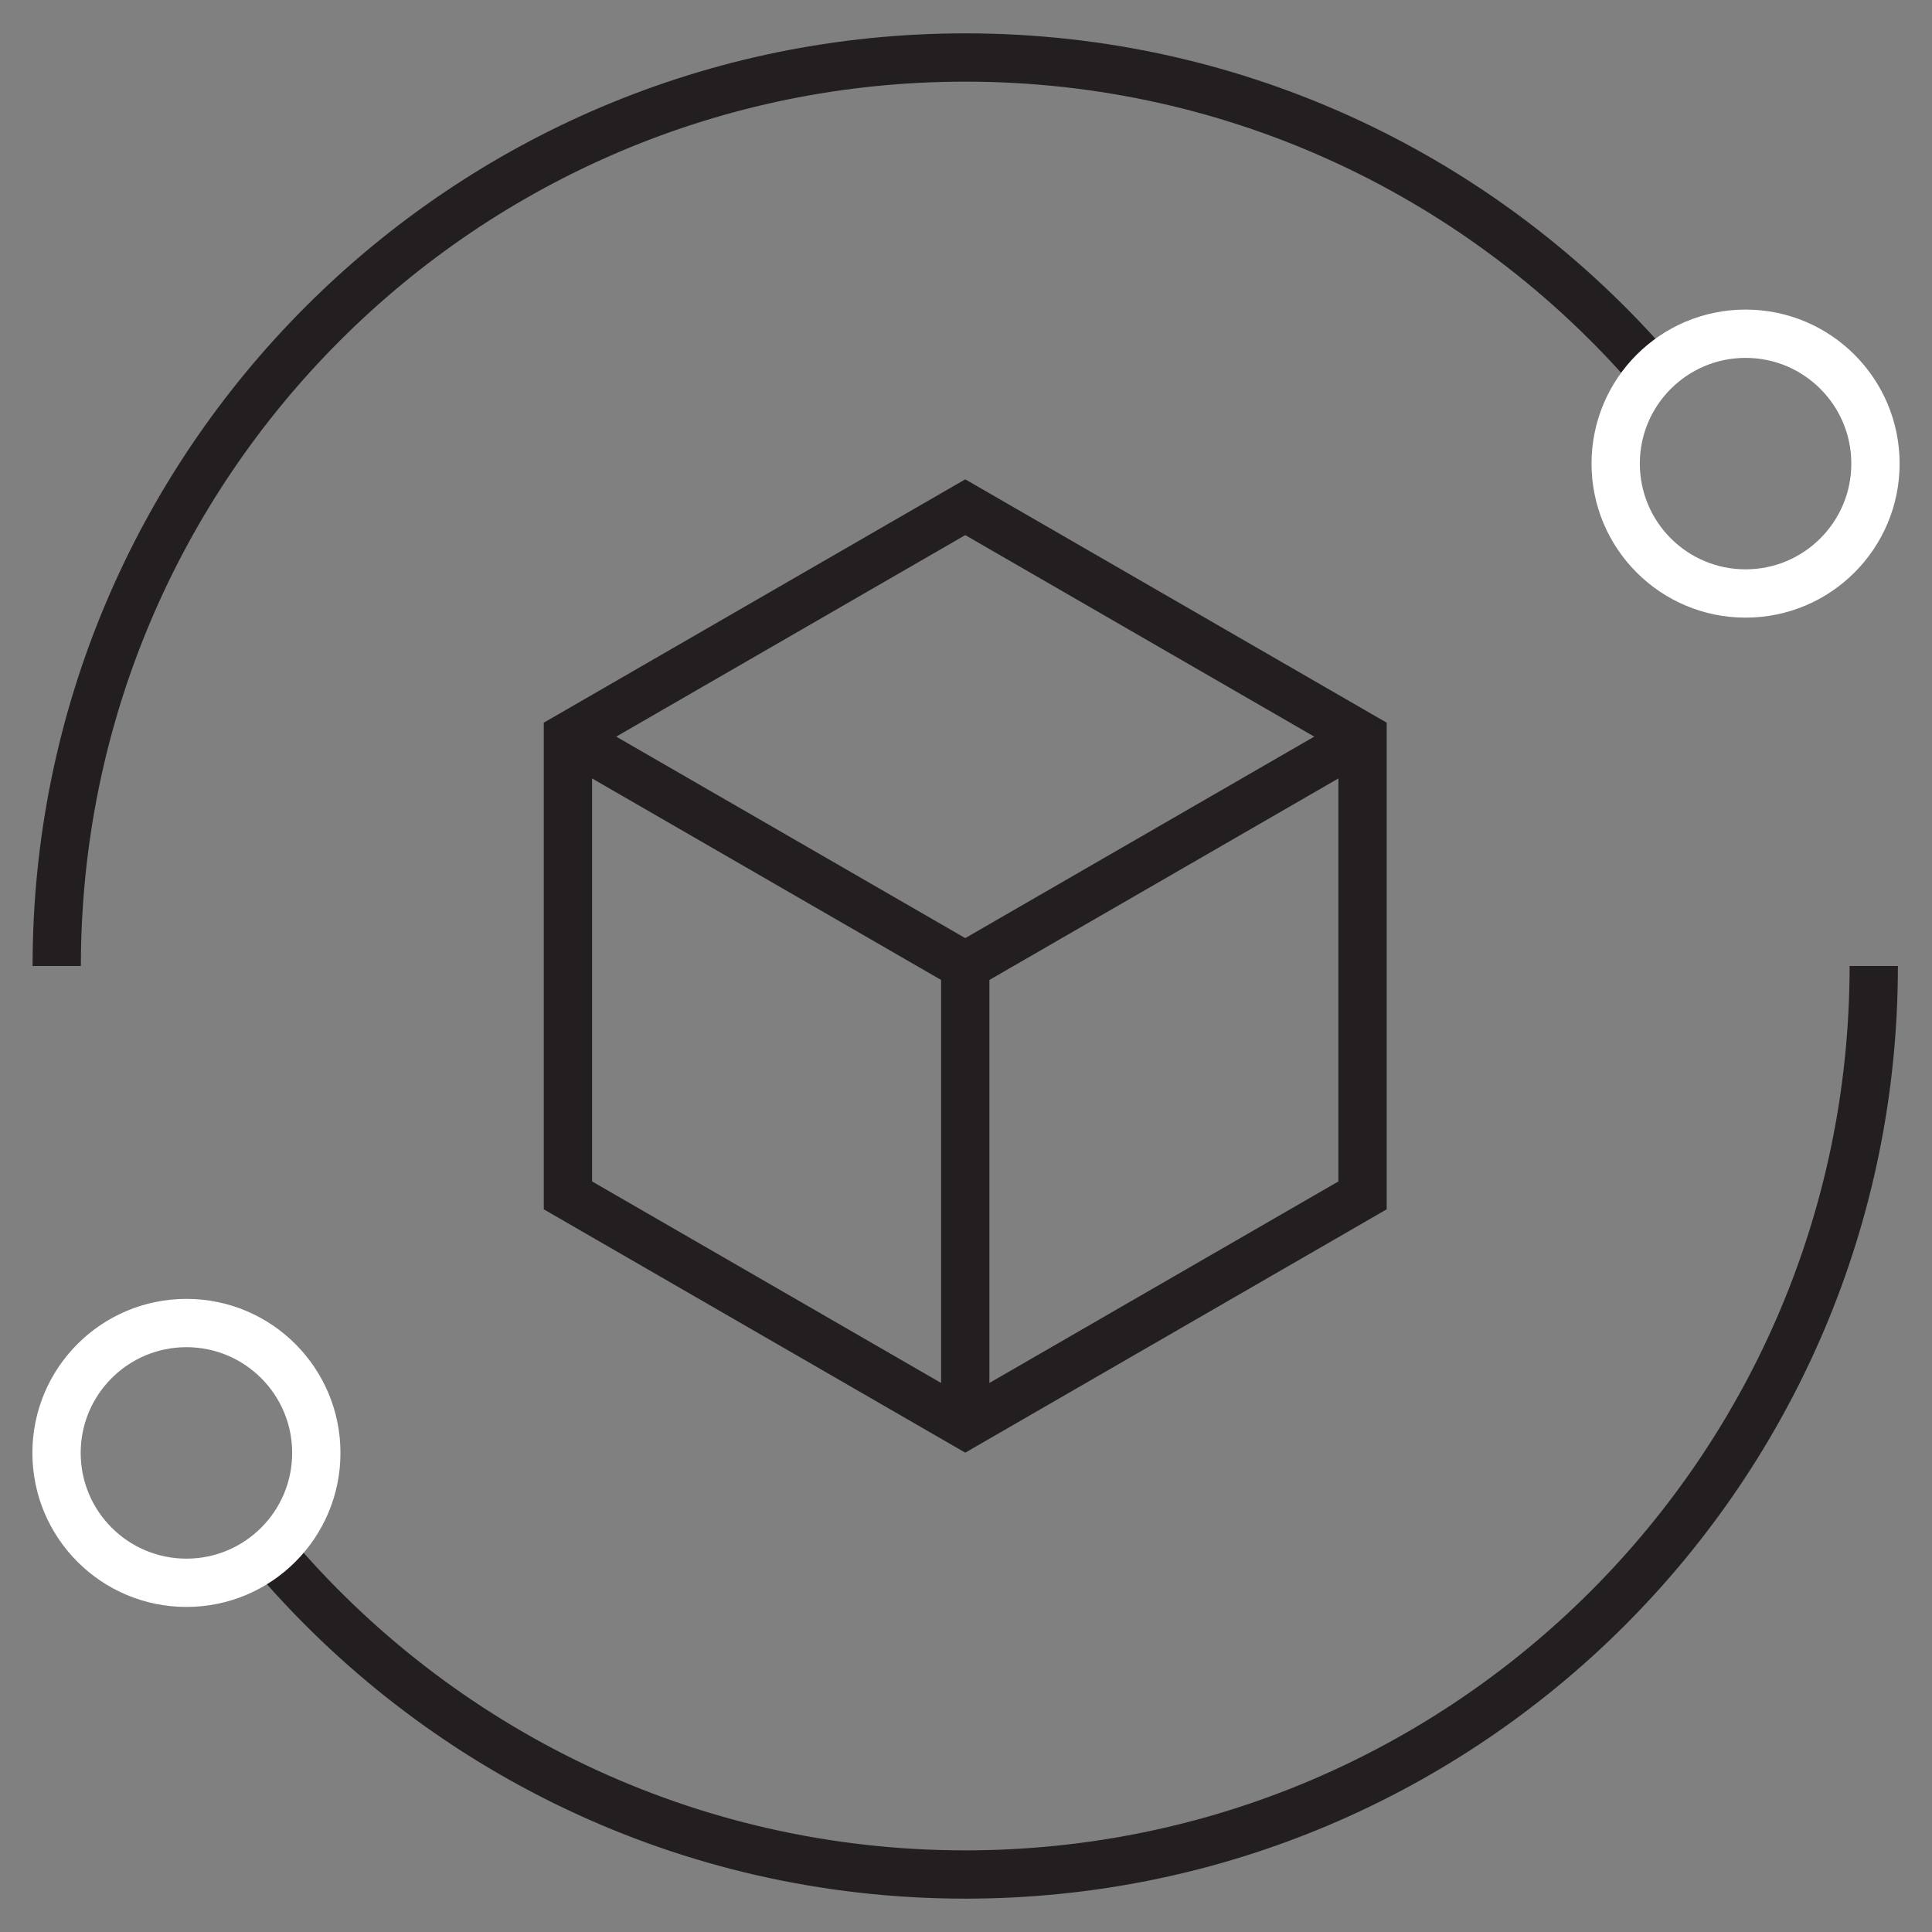 <svg width="80" height="80" viewBox="0 0 80 80" fill="none" xmlns="http://www.w3.org/2000/svg">
<rect x="0" y="0" width="80" height="80" fill="#808080" stroke="none"/>
<path d="M77.588 40C77.588 60.777 60.745 77.619 39.969 77.619C28.433 77.619 18.11 72.427 11.209 64.252" stroke="#231F20" stroke-width="2" stroke-miterlimit="10"/>
<path d="M2.349 40C2.349 19.223 19.192 2.381 39.969 2.381C51.35 2.381 61.552 7.435 68.45 15.422" stroke="#231F20" stroke-width="2" stroke-miterlimit="10"/>
<path d="M7.72 65.54C10.69 65.54 13.098 63.132 13.098 60.162C13.098 57.192 10.69 54.784 7.72 54.784C4.749 54.784 2.341 57.192 2.341 60.162C2.341 63.132 4.749 65.54 7.72 65.54Z" stroke="white" stroke-width="2" stroke-miterlimit="10"/>
<path d="M72.28 24.575C75.251 24.575 77.659 22.167 77.659 19.197C77.659 16.227 75.251 13.819 72.28 13.819C69.31 13.819 66.902 16.227 66.902 19.197C66.902 22.167 69.31 24.575 72.28 24.575Z" stroke="white" stroke-width="2" stroke-miterlimit="10"/>
<path d="M56.42 49.498V30.502L39.969 21.003L23.517 30.502V49.498L39.969 58.997L56.42 49.498Z" stroke="#231F20" stroke-width="2" stroke-miterlimit="10"/>
<path d="M23.517 30.502L39.969 40L56.42 30.502" stroke="#231F20" stroke-width="2" stroke-miterlimit="10"/>
<path d="M39.969 40V58.997" stroke="#231F20" stroke-width="2" stroke-miterlimit="10"/>
</svg>
